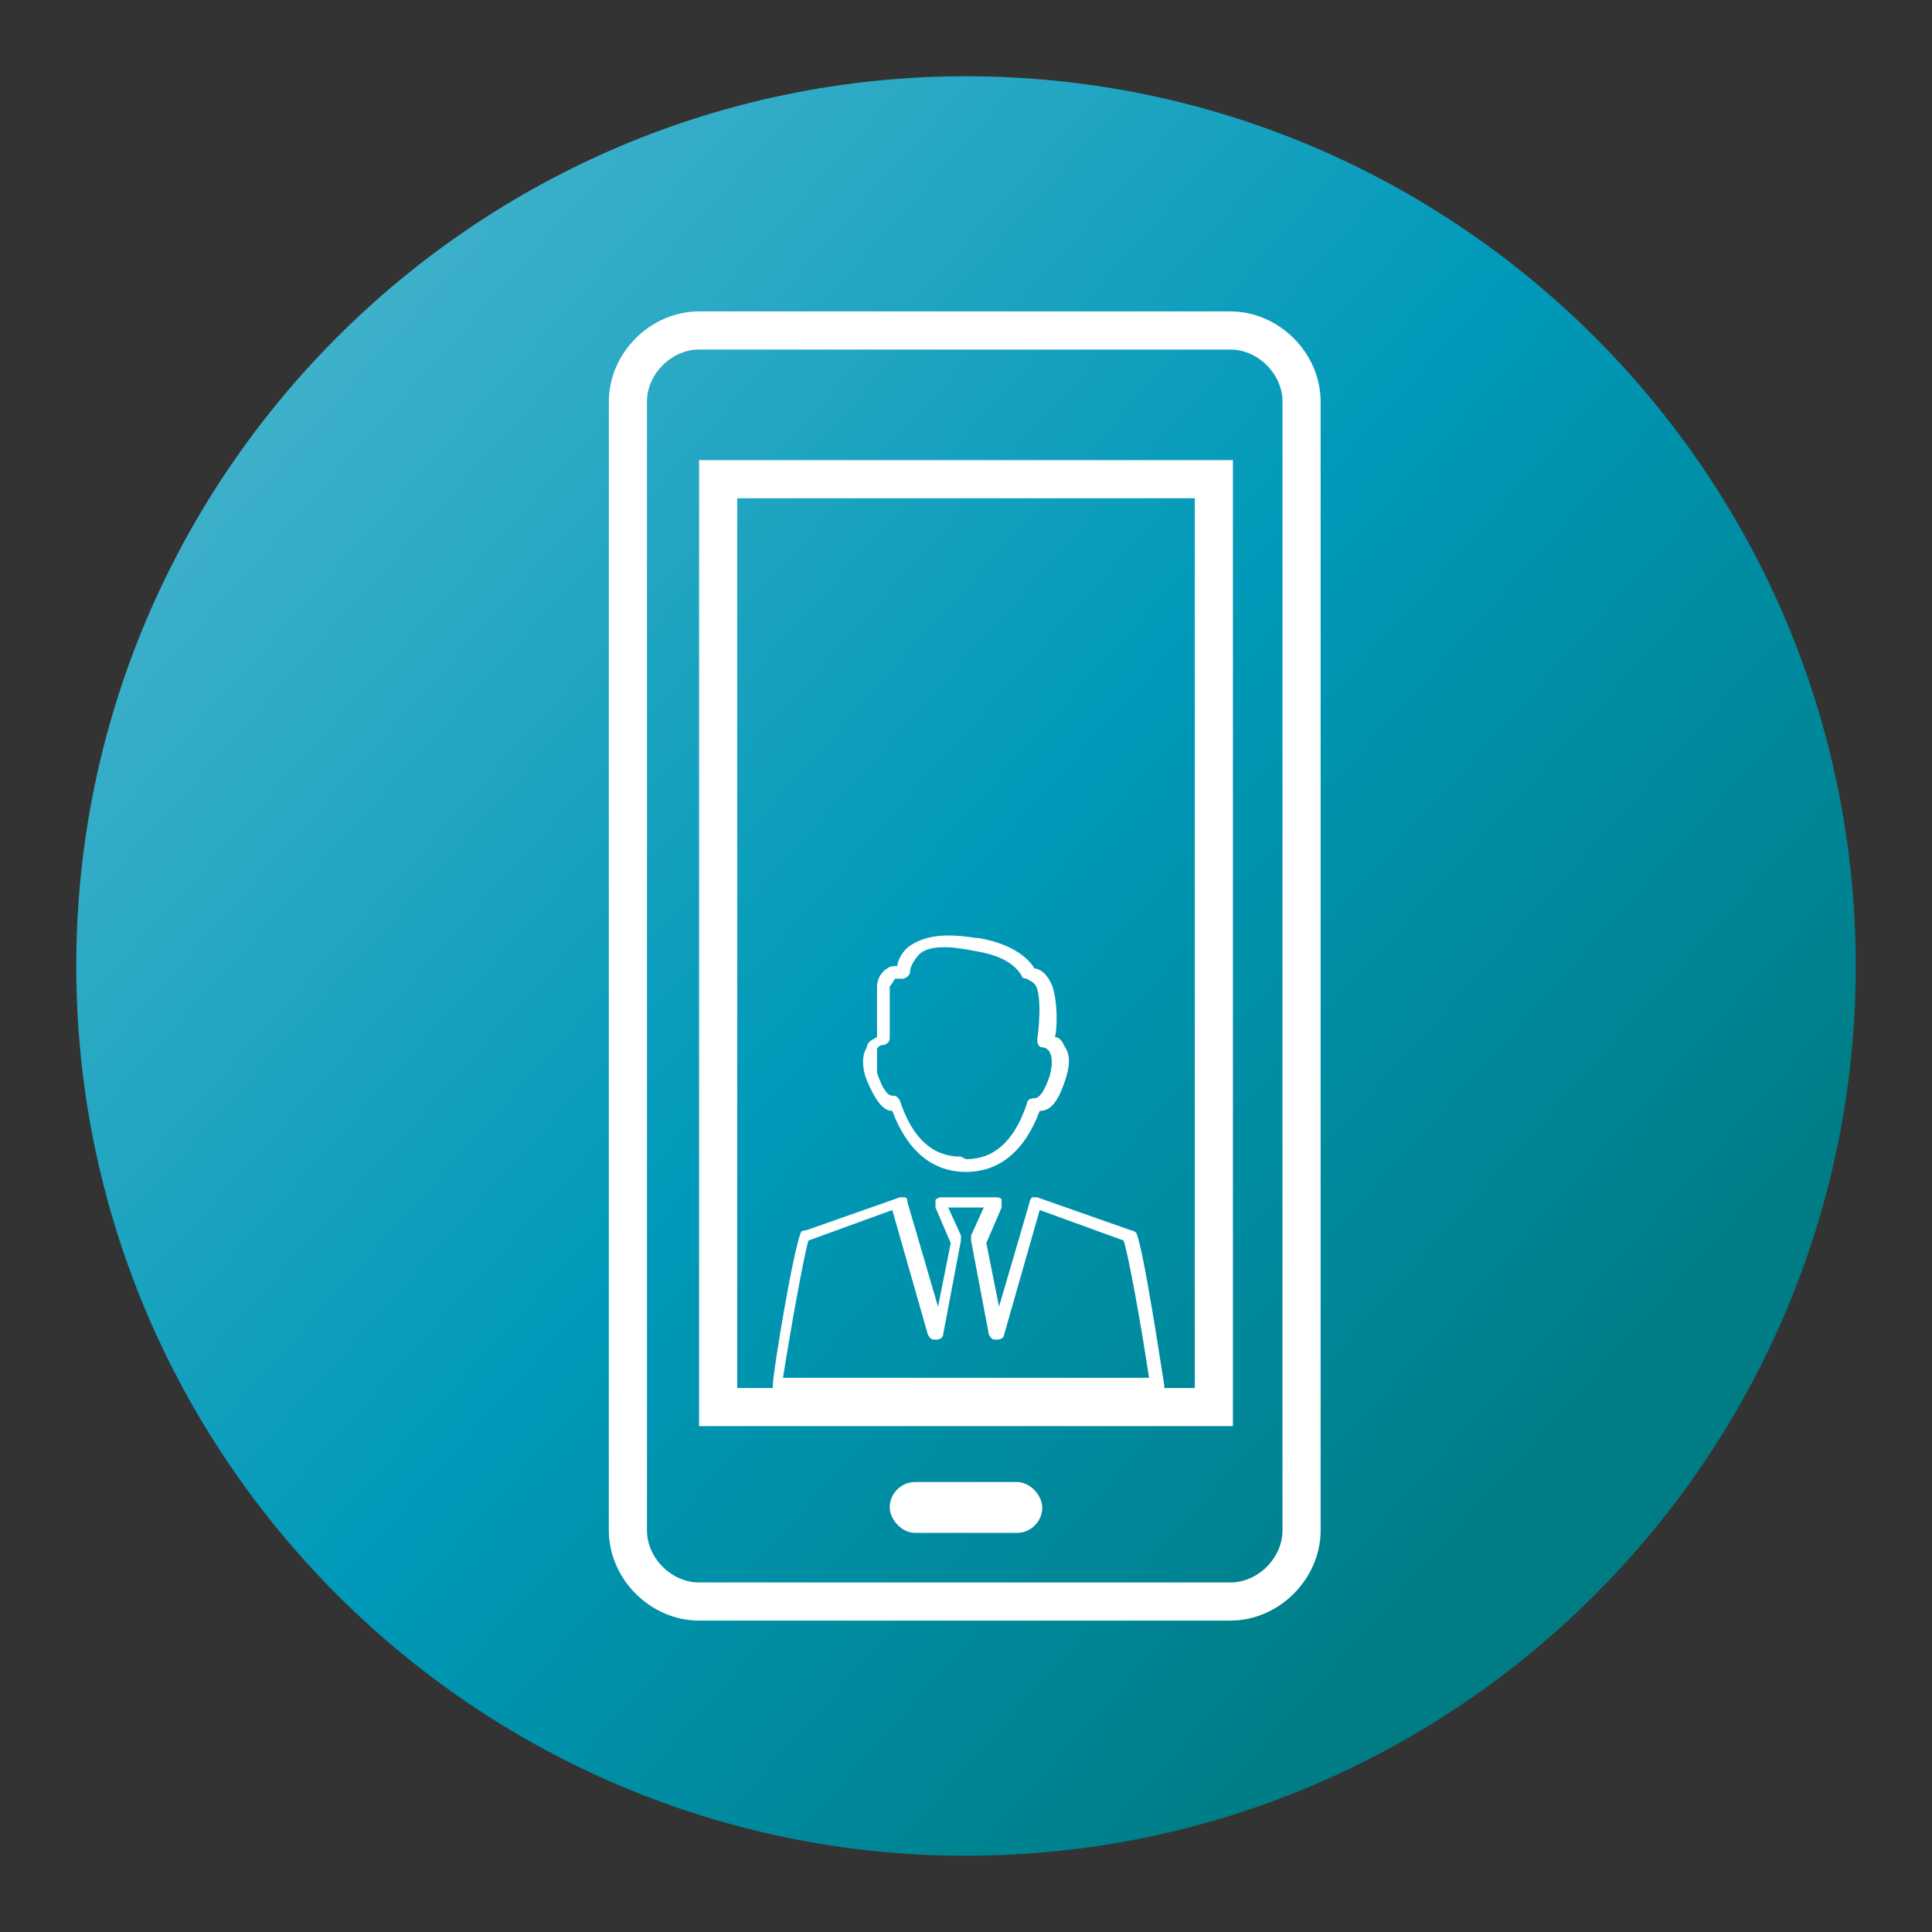 <?xml version="1.0" encoding="UTF-8"?><svg id="a" xmlns="http://www.w3.org/2000/svg" width="76" height="76" xmlns:xlink="http://www.w3.org/1999/xlink" viewBox="0 0 76 76"><rect x="0" y="0" width="76" height="76" fill="#333333" stroke="none"/><defs><style>.c{fill:#fff;}.c,.d{stroke-width:0px;}.e{fill:none;stroke:#fff;stroke-linecap:round;stroke-linejoin:round;stroke-width:1.5px;}.d{fill:url(#b);}</style><linearGradient id="b" x1="11.7" y1="14.5" x2="61.7" y2="59.2" gradientUnits="userSpaceOnUse"><stop offset="0" stop-color="#3eb0ca"/><stop offset=".5" stop-color="#0099b9"/><stop offset="1" stop-color="#007c84"/></linearGradient></defs><path class="d" d="m38,3C18.7,3,3,18.7,3,38s15.7,35,35,35,35-15.7,35-35S57.3,3,38,3"/><path class="e" d="m48.4,13h-20.9c-1.5,0-2.8,1.3-2.8,2.8v44.4c0,1.5,1.3,2.8,2.8,2.8h20.9c1.5,0,2.8-1.3,2.8-2.8h0V15.8c0-1.5-1.3-2.8-2.8-2.8Z"/><path class="c" d="m47,19.6v35h-18V19.6h18m1.5-1.5h-21v38h21V18.1h0Z"/><rect class="c" x="35" y="58.3" width="6" height="2" rx="1" ry="1"/><path class="c" d="m38.5,36.9c.6.1,1.7.4,2.2,1.2.2,0,.5.2.7.7.2.6.2,1.6.1,2,.2,0,.3.2.4.4.2.3.2.7,0,1.3-.3.9-.6,1.2-1,1.2-.6,1.6-1.6,2.4-2.9,2.4s-2.3-.8-2.9-2.4c-.4,0-.7-.5-1-1.2-.2-.5-.2-1,0-1.3,0-.2.2-.3.4-.4,0-.4,0-1.3,0-2,0-.3.2-.6.4-.7.1-.1.3-.1.4-.1,0-.2.2-.6.5-.8.6-.4,1.4-.5,2.6-.3Zm-.5,8.7c1.1,0,1.9-.7,2.4-2.2,0-.1.1-.2.3-.2h0c.2,0,.4-.3.6-.9.1-.4.1-.7,0-.9,0,0-.1-.2-.3-.2-.1,0-.2-.1-.2-.3h0s0,0,0,0c0,0,.2-1.3,0-2-.1-.3-.3-.3-.4-.4,0,0-.2,0-.2-.1-.4-.7-1.3-.9-1.9-1-1-.2-1.7-.2-2.1.1-.3.3-.4.6-.4.7h0c0,.2-.2.3-.3.3,0,0-.2,0-.3,0,0,0-.1.2-.2.3,0,.7,0,1.8,0,2,0,0,0,0,0,0s0,0,0,0c0,.1,0,.2-.2.3-.2,0-.3.1-.3.2,0,.2,0,.5,0,.9.2.6.4.9.6.9,0,0,0,0,0,0,.1,0,.2,0,.3.2.5,1.5,1.3,2.2,2.4,2.2Z"/><path class="c" d="m40.9,47.6l-1.4,4.9c0,.1-.1.2-.3.2-.1,0-.2,0-.3-.2l-.7-3.7c0,0,0-.1,0-.2l.5-1.1h-1.4l.5,1.1c0,0,0,.1,0,.2l-.7,3.7c0,.1-.1.2-.3.2-.1,0-.2,0-.3-.2l-1.4-4.9-3.3,1.2c-.2.7-.7,3.5-1,5.4h14.4c-.3-2-.8-4.8-1-5.4l-3.3-1.2Zm3.8.9c.3.7,1,5.4,1.1,6,0,0,0,.2,0,.2,0,0-.1,0-.2,0h-15c0,0-.2,0-.2,0,0,0,0-.1,0-.2,0-.5.8-5.3,1.1-6,0,0,0-.1.2-.1l3.7-1.3c0,0,.1,0,.2,0,0,0,.1,0,.1.2l1.2,4.1.5-2.5-.6-1.4c0,0,0-.2,0-.3,0,0,.1-.1.2-.1h2.2c0,0,.2,0,.2.1,0,0,0,.2,0,.3l-.6,1.4.5,2.5,1.2-4.1c0,0,0-.1.1-.2,0,0,.1,0,.2,0l3.7,1.3c0,0,.1,0,.2.1Z"/></svg>